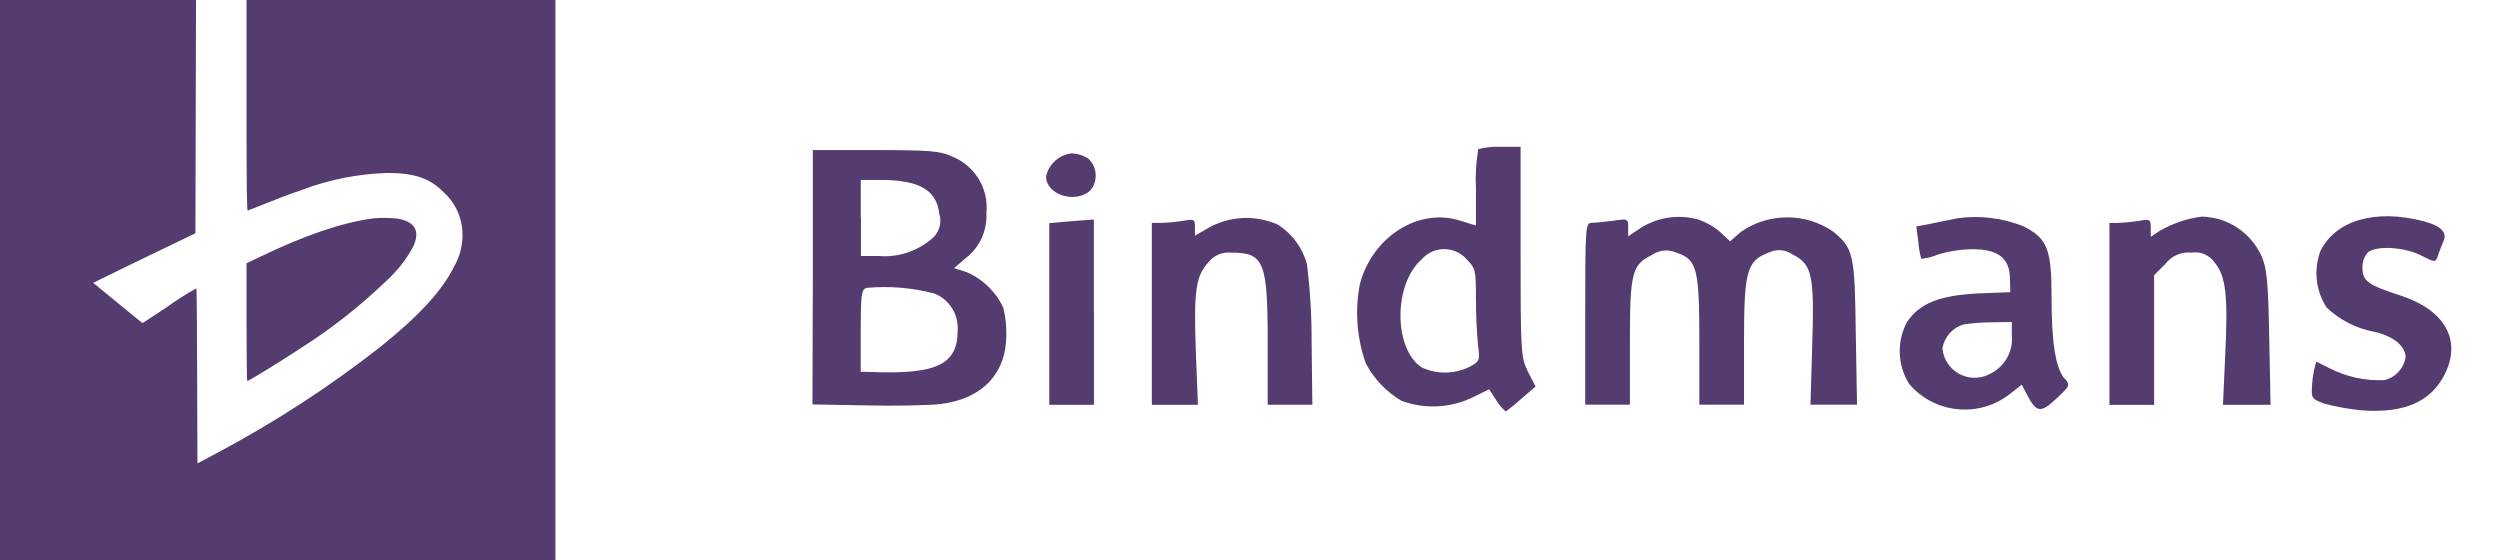 <?xml version="1.0" encoding="UTF-8"?>
<svg xmlns="http://www.w3.org/2000/svg" xmlns:xlink="http://www.w3.org/1999/xlink" id="Layer_1" data-name="Layer 1" viewBox="0 0 335.16 75.1">
  <defs>
    <style>
      .cls-1 {
        fill: #543b70;
      }

      .cls-1, .cls-2 {
        stroke-width: 0px;
      }

      .cls-2 {
        fill: none;
      }

      .cls-3 {
        clip-path: url(#clippath);
      }
    </style>
    <clipPath id="clippath">
      <rect class="cls-2" x="0" y="0" width="74.46" height="75.1"></rect>
    </clipPath>
  </defs>
  <g id="Group_10" data-name="Group 10">
    <path id="Path_3" data-name="Path 3" class="cls-1" d="M145.91,21.27c1.22,1.14,1.32,3.04.23,4.3-2.04,1.77-5.9.53-5.9-1.91.36-1.65,1.73-2.9,3.41-3.1.8.03,1.59.27,2.26.71h0Z"></path>
    <path id="Path_4" data-name="Path 4" class="cls-1" d="M171.36,30.14c1.89,1.22,3.27,3.1,3.86,5.28.42,3.43.63,6.88.62,10.33l.1,8.51h-5.99v-8.42c0-10.78-.49-11.97-4.88-11.97-1.2-.13-2.37.38-3.1,1.33-1.68,1.83-1.95,3.86-1.64,12.24l.27,6.83h-6.18v-24.39h1.24c.97-.03,1.94-.12,2.9-.27,1.55-.27,1.64-.23,1.64.84v1.15l1.6-.93c2.91-1.73,6.48-1.92,9.57-.53"></path>
    <path id="Path_5" data-name="Path 5" class="cls-1" d="M227.68,29.43c1.07.37,2.07.94,2.93,1.68l1.33,1.24,1.42-1.24c3.72-2.61,8.68-2.63,12.42-.05,2.7,2.26,2.88,2.97,3.01,13.52l.17,9.67h-6.24l.23-7.89c.31-9.45,0-10.95-2.62-12.24-.97-.69-2.23-.77-3.28-.23-2.88,1.11-3.24,2.48-3.24,12.02v8.34h-5.99v-8.51c0-9.8-.31-10.95-3.1-11.88-1.06-.47-2.29-.35-3.24.31-2.7,1.33-2.97,2.35-2.97,11.79v8.29h-5.99v-12.19c0-11.57.05-12.19.84-12.19.44,0,1.73-.13,2.88-.27,1.99-.31,2.04-.27,2.04.89v1.2l1.24-.84c2.37-1.68,5.36-2.2,8.16-1.42Z"></path>
    <path id="Path_6" data-name="Path 6" class="cls-1" d="M297.79,29.48c2.44.81,4.42,2.62,5.45,4.97.66,1.55.85,3.42.98,10.82l.18,9h-6.38l.3-6.61c.4-7.98.09-10.69-1.42-12.46-.69-1.01-1.9-1.53-3.1-1.33-1.35-.15-2.68.43-3.5,1.51l-1.51,1.51v17.39h-5.99v-24.39h1.11c.94-.04,1.87-.13,2.79-.27,1.55-.27,1.64-.23,1.64.93v1.2l1.2-.8c1.75-1.01,3.68-1.66,5.68-1.91.87.03,1.74.18,2.57.44h0Z"></path>
    <path id="Path_7" data-name="Path 7" class="cls-1" d="M324.88,29.65c2.28.59,3.19,1.45,2.74,2.57-.31.75-.71,1.77-.84,2.22-.27.75-.4.71-2.17-.18-2.22-1.15-6.03-1.37-7.14-.44-.52.57-.79,1.32-.75,2.08,0,1.78.71,2.3,5.1,3.72,5.95,1.95,8.21,5.95,5.95,10.52-1.86,3.72-5.41,5.27-11.04,4.88-1.72-.16-3.43-.46-5.11-.9-1.6-.58-1.77-.8-1.68-2.04.03-.85.13-1.7.31-2.54l.27-1.07,1.78.89c2.27,1.17,4.81,1.72,7.36,1.6,1.48-.35,2.6-1.56,2.84-3.05,0-1.51-1.64-2.84-4.12-3.41-2.43-.44-4.68-1.58-6.47-3.28-1.47-2.27-1.76-5.1-.8-7.63,2.12-4.12,7.41-5.58,13.79-3.94"></path>
    <path id="Path_8" data-name="Path 8" class="cls-1" d="M146.66,41.85v12.42h-5.99v-24.35l1.91-.18c1.02-.09,2.35-.18,2.97-.23l1.1-.08v12.42h0Z"></path>
    <path id="Path_9" data-name="Path 9" class="cls-1" d="M204.84,49.83c-.93-1.95-.98-2.4-.98-16.1v-14.05h-2.71c-1-.04-2,.06-2.97.31-.29,1.74-.4,3.51-.31,5.28v4.97l-2.13-.66c-5.54-1.77-11.75,2.13-13.43,8.51-.69,3.55-.41,7.23.8,10.64,1.1,2.08,2.76,3.82,4.79,5.01,3.06,1.12,6.44.98,9.39-.4l2.35-1.15.98,1.51c.33.55.75,1.04,1.24,1.46.73-.52,1.42-1.08,2.08-1.69l1.92-1.65-1.02-1.99h0ZM196.94,49.21c-2,.97-4.33.98-6.34.05-3.77-2.49-3.81-11.13-.04-14.45,1.44-1.69,3.97-1.89,5.66-.45,0,0,0,0,0,0,.13.11.25.23.36.36,1.24,1.24,1.29,1.51,1.29,5.23,0,2.13.13,4.93.27,6.21.27,2.22.27,2.26-1.2,3.06"></path>
    <path id="Path_10" data-name="Path 10" class="cls-1" d="M134.51,41.27c-.99-2.15-2.75-3.86-4.93-4.79l-1.68-.53,1.55-1.33c1.87-1.43,2.91-3.68,2.79-6.03.35-3.3-1.56-6.42-4.65-7.63-1.51-.71-2.97-.84-10.2-.84h-8.42v17.07l-.05,17.03,7.14.13c3.9.09,8.38,0,9.98-.18,5.58-.66,8.87-4.03,8.87-9.27.03-1.22-.11-2.44-.4-3.63M115.4,29.21v-5.09h2.58c5.23,0,7.58,1.33,7.94,4.52.4,1.25-.02,2.62-1.06,3.42-1.97,1.66-4.52,2.48-7.09,2.26h-2.35v-5.1h0ZM117.3,49.88l-1.91-.04v-5.49c0-4.88.09-5.54.8-5.76,3.04-.27,6.1-.02,9.05.75,2.02.79,3.29,2.8,3.15,4.96,0,4.48-2.7,5.86-11.08,5.59"></path>
    <path id="Path_11" data-name="Path 11" class="cls-1" d="M276.77,50.76c-1.2-1.46-1.73-4.88-1.73-10.82,0-6.52-.53-7.94-3.72-9.58-2.82-1.14-5.9-1.52-8.91-1.1-.49.09-1.91.4-3.2.66l-2.3.44.27,2.08c.05.77.19,1.53.4,2.26.77-.08,1.51-.27,2.22-.58,1.51-.45,3.08-.69,4.65-.71,3.42,0,4.97,1.2,5.01,3.9l.05,1.86-4.38.17c-5.14.27-7.8,1.33-9.48,3.85-1.39,2.62-1.27,5.79.31,8.3,3.4,3.96,9.31,4.56,13.44,1.37l1.64-1.29.66,1.24c1.29,2.53,1.86,2.62,3.95.66,1.86-1.73,1.91-1.82,1.15-2.75M269.72,44.95c.2,2.18-.99,4.26-2.97,5.19-2.11,1.12-4.73.32-5.85-1.79,0,0,0,0,0,0-.27-.5-.43-1.05-.49-1.62.24-1.55,1.37-2.82,2.88-3.24,1.22-.18,2.45-.27,3.68-.28l2.74-.04v1.79h0Z"></path>
  </g>
  <g id="Group_20" data-name="Group 20">
    <g id="Group_8" data-name="Group 8">
      <g class="cls-3">
        <g id="Group_7" data-name="Group 7">
          <path id="Path_12" data-name="Path 12" class="cls-1" d="M0,40.61v34.49h74.46V0h-41.41v14.15c0,11.27.04,14.13.17,14.08,4.05-1.62,5.31-2.11,7.23-2.76,3.68-1.4,7.57-2.17,11.5-2.28,3.64,0,5.67.7,7.57,2.62,1.6,1.46,2.51,3.54,2.48,5.71,0,1.45-.36,2.87-1.08,4.13-1.58,3.26-4.7,6.66-9.97,10.89-6.77,5.29-13.98,9.99-21.56,14.03l-2.92,1.55-.04-11.74c-.01-6.45-.06-11.73-.1-11.73-1.39.77-2.73,1.63-4.01,2.56l-3.22,2.11-1.11-.9c-.61-.51-2.1-1.73-3.31-2.71l-2.19-1.79,1.16-.57c.62-.32,3.72-1.81,6.84-3.33l5.71-2.75.04-15.62L26.28,0H0v40.61Z"></path>
          <path id="Path_13" data-name="Path 13" class="cls-1" d="M49.97,29.29c-4.05.53-9.09,2.24-15.09,5.13l-1.83.88v7.89c0,4.34.04,7.89.1,7.89.2,0,4.72-2.78,7.31-4.5,4.06-2.58,7.84-5.57,11.31-8.9,1.42-1.28,2.62-2.79,3.55-4.47,1.06-2.14.41-3.44-1.94-3.89-1.13-.13-2.27-.14-3.4-.04"></path>
        </g>
      </g>
    </g>
  </g>
</svg>
